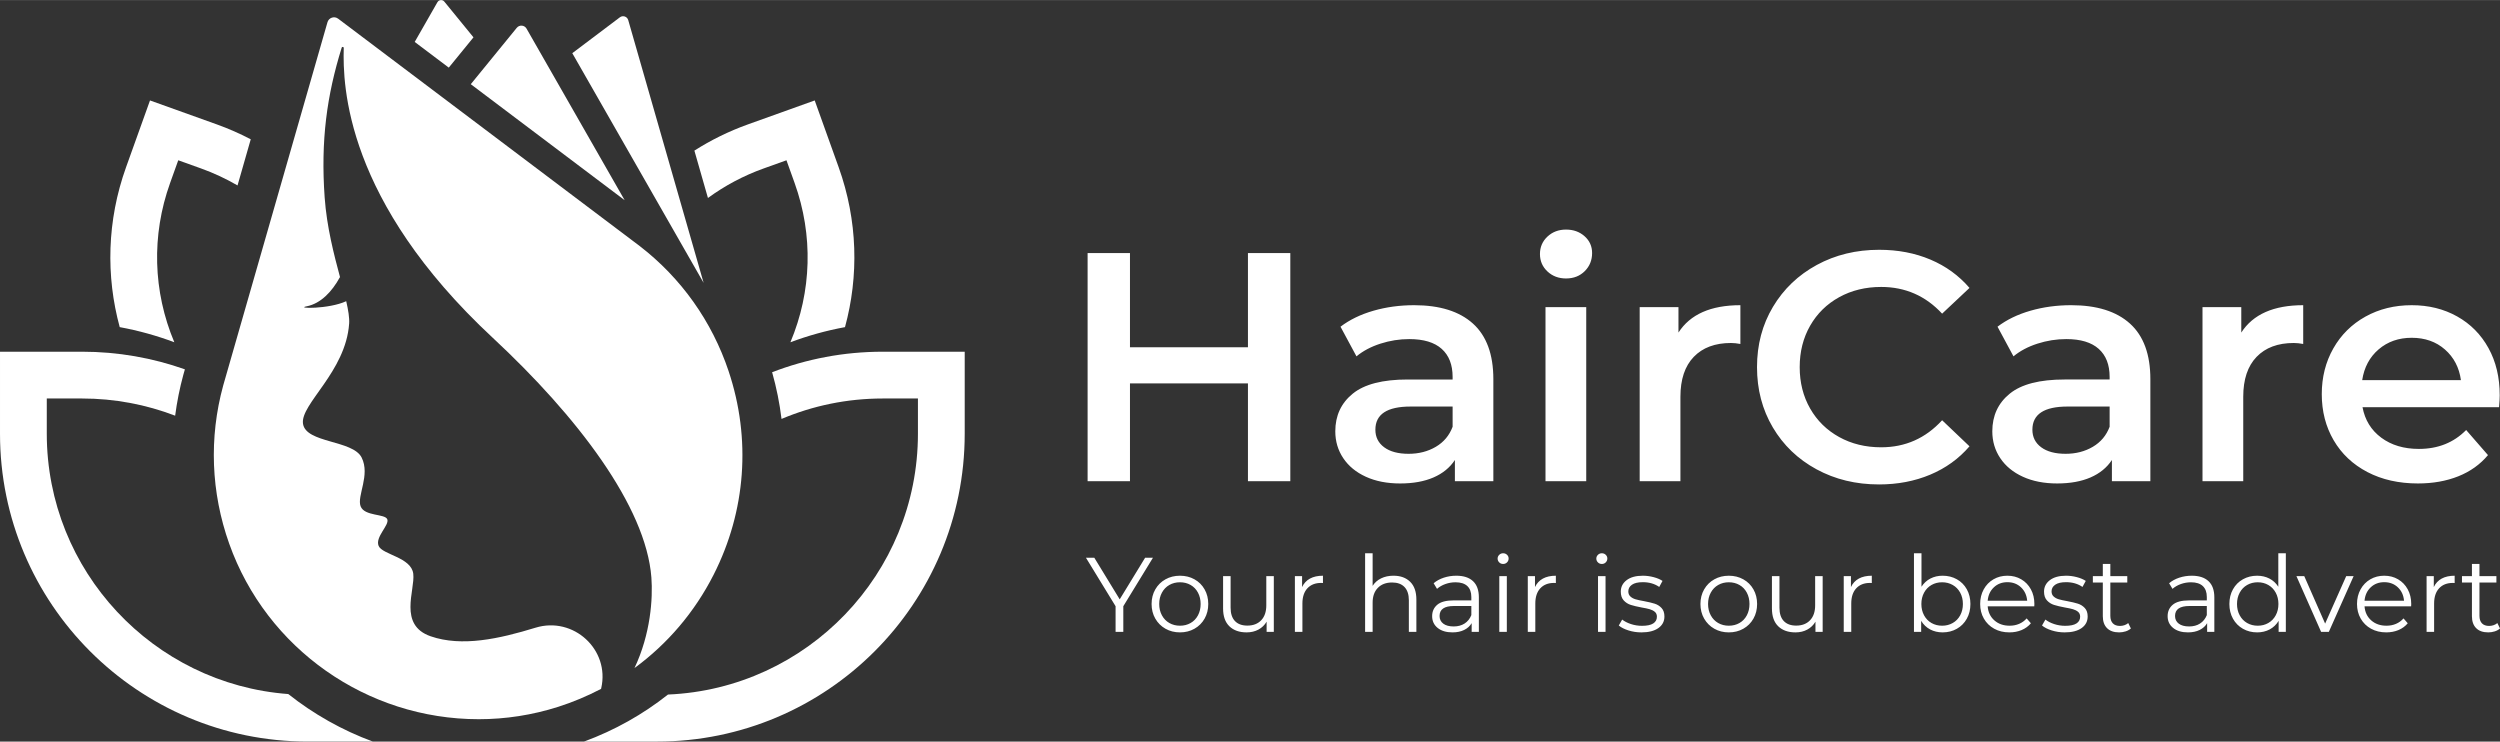 <?xml version="1.0" encoding="UTF-8"?>
<!DOCTYPE svg PUBLIC "-//W3C//DTD SVG 1.1//EN" "http://www.w3.org/Graphics/SVG/1.1/DTD/svg11.dtd">
<!-- Creator: CorelDRAW 2017 -->
<svg xmlns="http://www.w3.org/2000/svg" xml:space="preserve" width="7.318in" height="2.171in" version="1.1" style="shape-rendering:geometricPrecision; text-rendering:geometricPrecision; image-rendering:optimizeQuality; fill-rule:evenodd; clip-rule:evenodd"
viewBox="0 0 7318.19 2170.55"
 xmlns:xlink="http://www.w3.org/1999/xlink">
 <rect x="0" y="0" width="7318.19" height="2170.55" fill="#333333" stroke="none"/>
 <defs>
  <style type="text/css">
   <![CDATA[
    .fil0 {fill:white;fill-rule:nonzero}
   ]]>
  </style>
 </defs>
 <g id="Layer_x0020_1">
  <path class="fil0" d="M2455.01 489.35l-70.13 -195.57 -195.57 70.13c-56.09,20.12 -108.44,46.01 -156.65,76.74 13.19,46.09 26.52,92.63 39.69,138.65 49.33,-36.05 104.06,-65.27 163.17,-86.46l66.67 -23.91 23.91 66.67c54.83,152.89 50.19,317.28 -12.39,466.08 51.05,-19.21 104.45,-34.12 159.82,-44.31 40.64,-149.04 37.59,-311.56 -18.52,-468z"/>
  <path class="fil0" d="M2584.02 1029.3c-114.14,0 -223.3,21.3 -323.8,60.04 12.8,45.18 21.93,90.87 27.51,136.74 91.17,-38.51 191.29,-59.83 296.3,-59.83l103.02 0 0 103.03c0,410.49 -325.3,746.39 -731.65,763.58 -73.26,58.02 -155.91,104.55 -245.81,137.69l213.13 0c497.75,0 901.26,-403.51 901.26,-901.26l0 -239.97 -239.96 0z"/>
  <path class="fil0" d="M497.88 535.59l23.91 -66.67 66.67 23.91c37.47,13.43 73.15,30.21 106.86,49.75 12.46,-43.53 25.39,-88.69 38.68,-135.09 -31.64,-16.56 -64.74,-31.17 -99.31,-43.59l-195.59 -70.13 -70.13 195.57c-56.1,156.44 -59.14,318.97 -18.52,468 55.39,10.19 108.77,25.1 159.84,44.31 -62.61,-148.8 -67.22,-313.19 -12.41,-466.08z"/>
  <path class="fil0" d="M843.86 2031.43c-394.73,-29.46 -706.91,-360.02 -706.91,-762.16l0 -103.03 103.01 0c96.05,0 188,17.85 272.76,50.35 5.28,-40.32 13.2,-80.49 24.08,-120.2 0.13,-0.41 1.65,-5.76 4.43,-15.45 -94.2,-33.41 -195.6,-51.65 -301.26,-51.65l-239.96 0 0 239.97c0,497.75 403.51,901.26 901.28,901.26l190.16 0c-89.69,-33.06 -173.21,-80.2 -247.58,-139.11z"/>
  <path class="fil0" d="M1313.7 197.69c25.34,-31.04 49.64,-60.85 72.31,-88.63l-85.24 -104.49c-3.11,-3.82 -6.98,-4.56 -9.54,-4.56 -0.37,0 -0.74,0.02 -1.06,0.04 -2.43,0.22 -6.89,1.3 -9.71,6.21l-66.48 116.26c32.08,24.2 65.54,49.43 99.71,75.17z"/>
  <path class="fil0" d="M2059.74 827.92c-46.85,-163.58 -189.02,-659.15 -220.74,-769.32 -3.04,-10.54 -15.69,-14.78 -24.45,-8.19 -32.4,24.41 -100.43,75.72 -139.31,105.02 123.31,215.65 299.09,523.08 384.51,672.48z"/>
  <path class="fil0" d="M1828.54 585.82c-105.12,-183.82 -223.07,-390.11 -287.24,-502.33 -6.06,-10.61 -20.9,-11.74 -28.62,-2.26 -47.36,58.05 -92.2,113.04 -134.58,164.98 169.8,128.03 346.21,261.01 450.44,339.6z"/>
  <path class="fil0" d="M2132.91 1086.37c-48.84,-145.93 -138.78,-272.55 -260.07,-366.22l-0.24 -0.17c-15.28,-11.57 -742.52,-559.85 -882.73,-665.52 -11.24,-8.48 -27.39,-3.07 -31.28,10.43 -48.35,168.38 -298.63,1040.21 -305.15,1063.09l-0.09 0.33c-41.83,152.8 -35.75,312.88 17.61,462.97 109.24,307.3 402.78,513.78 730.39,513.78 78.91,0 157.25,-12.2 232.8,-36.3 43.73,-13.95 85.54,-31.66 125.37,-52.48 0.15,-0.65 0.3,-1.32 0.44,-1.96 25.84,-113.07 -81.48,-211.18 -192.34,-177.12 -106.57,32.73 -215.78,56.68 -306.82,25.18 -95.66,-33.07 -45.27,-134.54 -51.03,-183.03 -5.78,-48.5 -90.65,-55.7 -101.42,-81.62 -10.76,-25.89 31.25,-60.03 25.55,-77.41 -5.69,-17.37 -67.3,-8.48 -78.37,-38.81 -11.08,-30.34 29,-91 3.07,-142.5 -25.93,-51.48 -163.06,-41.61 -171.59,-98.79 -8.57,-57.17 125.12,-151.7 135.05,-293.09 1.19,-16.85 -2.44,-39.17 -8.56,-65.68 -51.2,23.8 -150.41,21.67 -115.96,15 41.4,-8 74.41,-43.03 97.23,-84.87l0.7 -0.22c-17.78,-66.37 -38.94,-147.04 -45.07,-233.65 -11.8,-166.41 6.31,-298.3 49.88,-438.46 1.04,-3.39 6.11,-2.59 6,0.96 -3.2,110.5 5.11,447.3 436.3,848.52 246.75,229.6 448.5,493.35 464.25,701.45 4.65,61.5 -2.2,165.29 -49.49,265.18 96.6,-70.74 176.01,-163.54 231.82,-273.51 94.45,-186.12 109.97,-397.58 43.75,-595.47z"/>
  <path class="fil0" d="M3777.1 740.5l0 667.79 -124.02 0 0 -286.2 -345.34 0 0 286.2 -124.02 0 0 -667.79 124.02 0 0 275.7 345.34 0 0 -275.7 124.02 0zm362.52 152.64c75.04,0 132.44,17.97 172.19,53.9 39.75,35.93 59.63,90.15 59.63,162.65l0 298.6 -112.57 0 0 -62.01c-14.63,22.26 -35.46,39.27 -62.49,51.04 -27.03,11.77 -59.62,17.65 -97.78,17.65 -38.16,0 -71.55,-6.52 -100.17,-19.56 -28.62,-13.04 -50.72,-31.17 -66.3,-54.38 -15.58,-23.21 -23.37,-49.45 -23.37,-78.7 0,-45.79 17.01,-82.52 51.04,-110.19 34.02,-27.67 87.61,-41.5 160.74,-41.5l131.65 0 0 -7.63c0,-35.62 -10.65,-62.96 -31.96,-82.04 -21.31,-19.08 -52.94,-28.62 -94.92,-28.62 -28.62,0 -56.76,4.45 -84.43,13.35 -27.67,8.91 -51.04,21.31 -70.12,37.2l-46.74 -86.81c26.71,-20.35 58.83,-35.93 96.35,-46.75 37.52,-10.81 77.28,-16.22 119.25,-16.22zm-16.22 435.02c29.89,0 56.44,-6.84 79.66,-20.51 23.22,-13.67 39.59,-33.23 49.13,-58.67l0 -59.15 -123.06 0c-68.69,0 -103.03,22.58 -103.03,67.74 0,21.62 8.59,38.8 25.76,51.51 17.17,12.72 41.02,19.08 71.55,19.08zm400.68 -429.3l119.25 0 0 509.43 -119.25 0 0 -509.43zm60.1 -83.95c-21.62,0 -39.75,-6.83 -54.37,-20.51 -14.63,-13.68 -21.94,-30.69 -21.94,-51.04 0,-20.35 7.31,-37.37 21.94,-51.04 14.63,-13.67 32.75,-20.51 54.37,-20.51 21.63,0 39.75,6.52 54.38,19.56 14.63,13.04 21.94,29.41 21.94,49.13 0,20.99 -7.15,38.64 -21.46,52.94 -14.31,14.31 -32.59,21.46 -54.85,21.46zm329.13 158.36c34.34,-53.42 94.76,-80.13 181.26,-80.13l0 113.52c-10.17,-1.91 -19.4,-2.86 -27.67,-2.86 -46.43,0 -82.68,13.52 -108.75,40.55 -26.08,27.03 -39.11,65.98 -39.11,116.86l0 247.08 -119.25 0 0 -509.43 113.52 0 0 74.41zm586.7 444.56c-67.42,0 -128.31,-14.79 -182.69,-44.36 -54.38,-29.57 -96.99,-70.44 -127.83,-122.59 -30.85,-52.15 -46.27,-110.98 -46.27,-176.49 0,-65.5 15.58,-124.33 46.74,-176.48 31.17,-52.15 73.93,-93.02 128.31,-122.59 54.38,-29.57 115.28,-44.36 182.69,-44.36 54.7,0 104.62,9.54 149.78,28.62 45.16,19.08 83.31,46.74 114.48,83l-80.13 75.37c-48.34,-52.15 -107.8,-78.23 -178.4,-78.23 -45.79,0 -86.81,10.02 -123.06,30.05 -36.25,20.04 -64.56,47.86 -84.91,83.48 -20.35,35.61 -30.53,76 -30.53,121.15 0,45.16 10.17,85.54 30.53,121.16 20.35,35.62 48.65,63.44 84.91,83.48 36.25,20.03 77.27,30.05 123.06,30.05 70.59,0 130.06,-26.39 178.4,-79.18l80.13 76.32c-31.17,36.25 -69.48,63.91 -114.96,83 -45.47,19.08 -95.56,28.62 -150.25,28.62zm562.85 -524.69c75.04,0 132.44,17.97 172.19,53.9 39.75,35.93 59.63,90.15 59.63,162.65l0 298.6 -112.57 0 0 -62.01c-14.63,22.26 -35.46,39.27 -62.49,51.04 -27.03,11.77 -59.62,17.65 -97.78,17.65 -38.16,0 -71.55,-6.52 -100.17,-19.56 -28.62,-13.04 -50.72,-31.17 -66.3,-54.38 -15.58,-23.21 -23.37,-49.45 -23.37,-78.7 0,-45.79 17.01,-82.52 51.04,-110.19 34.02,-27.67 87.61,-41.5 160.74,-41.5l131.65 0 0 -7.63c0,-35.62 -10.65,-62.96 -31.96,-82.04 -21.31,-19.08 -52.94,-28.62 -94.92,-28.62 -28.62,0 -56.76,4.45 -84.43,13.35 -27.67,8.91 -51.04,21.31 -70.12,37.2l-46.74 -86.81c26.71,-20.35 58.83,-35.93 96.35,-46.75 37.52,-10.81 77.28,-16.22 119.25,-16.22zm-16.22 435.02c29.89,0 56.44,-6.84 79.66,-20.51 23.22,-13.67 39.59,-33.23 49.13,-58.67l0 -59.15 -123.06 0c-68.69,0 -103.03,22.58 -103.03,67.74 0,21.62 8.59,38.8 25.76,51.51 17.17,12.72 41.02,19.08 71.55,19.08zm514.2 -354.89c34.34,-53.42 94.76,-80.13 181.26,-80.13l0 113.52c-10.17,-1.91 -19.4,-2.86 -27.67,-2.86 -46.43,0 -82.68,13.52 -108.75,40.55 -26.08,27.03 -39.11,65.98 -39.11,116.86l0 247.08 -119.25 0 0 -509.43 113.52 0 0 74.41zm756.51 183.17c0,8.27 -0.64,20.04 -1.91,35.3l-399.72 0c7,37.52 25.28,67.26 54.85,89.2 29.57,21.94 66.3,32.91 110.19,32.91 55.97,0 102.08,-18.44 138.33,-55.33l63.92 73.46c-22.9,27.35 -51.83,48.02 -86.81,62.01 -34.98,13.99 -74.41,20.99 -118.3,20.99 -55.96,0 -105.26,-11.13 -147.87,-33.39 -42.61,-22.26 -75.52,-53.26 -98.74,-93.01 -23.21,-39.75 -34.82,-84.75 -34.82,-134.99 0,-49.61 11.29,-94.28 33.87,-134.04 22.58,-39.75 53.9,-70.75 93.97,-93.01 40.07,-22.26 85.22,-33.39 135.46,-33.39 49.61,0 93.97,10.97 133.08,32.91 39.11,21.94 69.64,52.79 91.58,92.54 21.94,39.75 32.91,85.7 32.91,137.85zm-257.58 -167.9c-38.16,0 -70.43,11.29 -96.83,33.87 -26.39,22.58 -42.45,52.63 -48.18,90.15l289.06 0c-5.09,-36.89 -20.67,-66.78 -46.75,-89.67 -26.07,-22.9 -58.51,-34.35 -97.31,-34.35z"/>
  <path class="fil0" d="M3288.25 1774.33l0 75.03 -22.63 0 0 -75.03 -86.81 -142 24.49 0 74.41 121.85 74.41 -121.85 22.94 0 -86.81 142zm165.87 76.58c-15.71,0 -29.87,-3.57 -42.48,-10.7 -12.61,-7.13 -22.53,-17 -29.76,-29.61 -7.24,-12.61 -10.85,-26.87 -10.85,-42.79 0,-15.91 3.61,-30.18 10.85,-42.78 7.23,-12.61 17.15,-22.43 29.76,-29.45 12.61,-7.03 26.77,-10.54 42.48,-10.54 15.71,0 29.87,3.51 42.48,10.54 12.61,7.03 22.48,16.84 29.61,29.45 7.13,12.61 10.7,26.87 10.7,42.78 0,15.92 -3.56,30.18 -10.7,42.79 -7.13,12.61 -17,22.48 -29.61,29.61 -12.61,7.13 -26.77,10.7 -42.48,10.7zm0 -19.54c11.57,0 21.96,-2.63 31.16,-7.91 9.2,-5.27 16.38,-12.76 21.55,-22.48 5.17,-9.72 7.75,-20.77 7.75,-33.18 0,-12.4 -2.58,-23.46 -7.75,-33.17 -5.17,-9.71 -12.35,-17.21 -21.55,-22.48 -9.2,-5.27 -19.58,-7.91 -31.16,-7.91 -11.57,0 -21.96,2.63 -31.16,7.91 -9.2,5.27 -16.43,12.76 -21.7,22.48 -5.27,9.72 -7.91,20.77 -7.91,33.17 0,12.41 2.63,23.46 7.91,33.18 5.27,9.71 12.5,17.21 21.7,22.48 9.2,5.27 19.59,7.91 31.16,7.91zm274.7 -145.1l0 163.08 -21.08 0 0 -29.76c-5.79,9.92 -13.74,17.62 -23.87,23.1 -10.13,5.48 -21.7,8.22 -34.72,8.22 -21.29,0 -38.08,-5.94 -50.38,-17.83 -12.3,-11.89 -18.44,-29.3 -18.44,-52.24l0 -94.56 22.01 0 0 92.39c0,17.15 4.24,30.18 12.71,39.06 8.47,8.89 20.57,13.33 36.28,13.33 17.15,0 30.69,-5.22 40.61,-15.66 9.92,-10.44 14.88,-24.96 14.88,-43.56l0 -85.57 22.01 0zm82.78 31.93c5.17,-10.95 12.87,-19.22 23.1,-24.8 10.23,-5.58 22.89,-8.37 37.98,-8.37l0 21.39 -5.27 -0.31c-17.16,0 -30.59,5.27 -40.31,15.81 -9.72,10.54 -14.57,25.32 -14.57,44.34l0 83.09 -22.02 0 0 -163.08 21.08 0 0 31.93zm267.57 -33.17c20.46,0 36.74,5.94 48.83,17.83 12.09,11.89 18.14,29.2 18.14,51.93l0 94.56 -22.01 0 0 -92.39c0,-16.95 -4.24,-29.87 -12.71,-38.76 -8.48,-8.89 -20.57,-13.33 -36.28,-13.33 -17.57,0 -31.47,5.22 -41.7,15.66 -10.23,10.44 -15.35,24.85 -15.35,43.25l0 85.57 -22.02 0 0 -230.05 22.02 0 0 95.49c5.99,-9.51 14.26,-16.85 24.8,-22.01 10.54,-5.17 22.63,-7.75 36.28,-7.75zm183.85 0c21.29,0 37.62,5.32 48.98,15.97 11.37,10.64 17.05,26.41 17.05,47.28l0 101.07 -21.08 0 0 -25.43c-4.96,8.48 -12.24,15.09 -21.86,19.84 -9.61,4.76 -21.03,7.13 -34.26,7.13 -18.19,0 -32.66,-4.34 -43.41,-13.02 -10.75,-8.68 -16.12,-20.15 -16.12,-34.41 0,-13.85 5.01,-25.01 15.04,-33.48 10.02,-8.48 25.99,-12.71 47.9,-12.71l51.78 0 0 -9.92c0,-14.06 -3.93,-24.75 -11.78,-32.09 -7.85,-7.34 -19.33,-11 -34.42,-11 -10.33,0 -20.26,1.7 -29.76,5.11 -9.51,3.41 -17.67,8.11 -24.49,14.11l-9.92 -16.43c8.27,-7.03 18.19,-12.45 29.76,-16.28 11.57,-3.82 23.77,-5.74 36.59,-5.74zm-7.75 148.51c12.4,0 23.05,-2.84 31.93,-8.53 8.89,-5.69 15.5,-13.9 19.84,-24.65l0 -26.66 -51.16 0c-27.9,0 -41.85,9.71 -41.85,29.14 0,9.51 3.62,17 10.85,22.48 7.24,5.48 17.36,8.22 30.39,8.22zm133.63 -147.27l22.02 0 0 163.08 -22.02 0 0 -163.08zm11.16 -35.65c-4.55,0 -8.37,-1.55 -11.47,-4.65 -3.1,-3.1 -4.65,-6.82 -4.65,-11.16 0,-4.13 1.55,-7.75 4.65,-10.85 3.1,-3.1 6.92,-4.65 11.47,-4.65 4.55,0 8.37,1.5 11.47,4.5 3.1,3 4.65,6.56 4.65,10.7 0,4.55 -1.55,8.37 -4.65,11.47 -3.1,3.1 -6.93,4.65 -11.47,4.65zm93.32 67.59c5.17,-10.95 12.87,-19.22 23.1,-24.8 10.23,-5.58 22.89,-8.37 37.98,-8.37l0 21.39 -5.27 -0.31c-17.16,0 -30.59,5.27 -40.31,15.81 -9.72,10.54 -14.57,25.32 -14.57,44.34l0 83.09 -22.02 0 0 -163.08 21.08 0 0 31.93zm184.48 -31.93l22.02 0 0 163.08 -22.02 0 0 -163.08zm11.16 -35.65c-4.55,0 -8.37,-1.55 -11.47,-4.65 -3.1,-3.1 -4.65,-6.82 -4.65,-11.16 0,-4.13 1.55,-7.75 4.65,-10.85 3.1,-3.1 6.92,-4.65 11.47,-4.65 4.55,0 8.37,1.5 11.47,4.5 3.1,3 4.65,6.56 4.65,10.7 0,4.55 -1.55,8.37 -4.65,11.47 -3.1,3.1 -6.93,4.65 -11.47,4.65zm115.96 200.29c-13.23,0 -25.89,-1.91 -37.98,-5.74 -12.09,-3.82 -21.55,-8.63 -28.37,-14.42l9.92 -17.36c6.82,5.37 15.4,9.77 25.73,13.18 10.33,3.41 21.08,5.11 32.24,5.11 14.88,0 25.89,-2.32 33.02,-6.98 7.13,-4.65 10.7,-11.21 10.7,-19.69 0,-6 -1.96,-10.7 -5.89,-14.11 -3.93,-3.41 -8.89,-5.99 -14.88,-7.75 -6,-1.76 -13.95,-3.46 -23.87,-5.12 -13.23,-2.48 -23.87,-5.01 -31.94,-7.59 -8.06,-2.58 -14.93,-6.98 -20.62,-13.18 -5.68,-6.2 -8.52,-14.78 -8.52,-25.73 0,-13.64 5.69,-24.8 17.05,-33.48 11.37,-8.69 27.18,-13.02 47.44,-13.02 10.54,0 21.08,1.39 31.63,4.19 10.54,2.79 19.22,6.46 26.04,11.01l-9.61 17.67c-13.43,-9.3 -29.45,-13.95 -48.06,-13.95 -14.06,0 -24.65,2.48 -31.78,7.44 -7.13,4.96 -10.7,11.47 -10.7,19.53 0,6.2 2.02,11.16 6.05,14.88 4.03,3.72 9.04,6.46 15.04,8.22 6,1.76 14.26,3.57 24.8,5.43 13.02,2.48 23.46,4.96 31.31,7.44 7.85,2.48 14.57,6.72 20.15,12.71 5.58,6 8.37,14.26 8.37,24.8 0,14.26 -5.94,25.58 -17.83,33.95 -11.89,8.37 -28.37,12.56 -49.45,12.56zm255.79 0c-15.71,0 -29.87,-3.57 -42.48,-10.7 -12.61,-7.13 -22.53,-17 -29.76,-29.61 -7.24,-12.61 -10.85,-26.87 -10.85,-42.79 0,-15.91 3.61,-30.18 10.85,-42.78 7.23,-12.61 17.15,-22.43 29.76,-29.45 12.61,-7.03 26.77,-10.54 42.48,-10.54 15.71,0 29.87,3.51 42.48,10.54 12.61,7.03 22.48,16.84 29.61,29.45 7.13,12.61 10.7,26.87 10.7,42.78 0,15.92 -3.56,30.18 -10.7,42.79 -7.13,12.61 -17,22.48 -29.61,29.61 -12.61,7.13 -26.77,10.7 -42.48,10.7zm0 -19.54c11.57,0 21.96,-2.63 31.16,-7.91 9.2,-5.27 16.38,-12.76 21.55,-22.48 5.17,-9.72 7.75,-20.77 7.75,-33.18 0,-12.4 -2.58,-23.46 -7.75,-33.17 -5.17,-9.71 -12.35,-17.21 -21.55,-22.48 -9.2,-5.27 -19.58,-7.91 -31.16,-7.91 -11.57,0 -21.96,2.63 -31.16,7.91 -9.2,5.27 -16.43,12.76 -21.7,22.48 -5.27,9.72 -7.91,20.77 -7.91,33.17 0,12.41 2.63,23.46 7.91,33.18 5.27,9.71 12.5,17.21 21.7,22.48 9.2,5.27 19.59,7.91 31.16,7.91zm274.7 -145.1l0 163.08 -21.08 0 0 -29.76c-5.79,9.92 -13.74,17.62 -23.87,23.1 -10.13,5.48 -21.7,8.22 -34.72,8.22 -21.29,0 -38.08,-5.94 -50.38,-17.83 -12.3,-11.89 -18.44,-29.3 -18.44,-52.24l0 -94.56 22.01 0 0 92.39c0,17.15 4.24,30.18 12.71,39.06 8.47,8.89 20.57,13.33 36.28,13.33 17.15,0 30.69,-5.22 40.61,-15.66 9.92,-10.44 14.88,-24.96 14.88,-43.56l0 -85.57 22.01 0zm82.78 31.93c5.17,-10.95 12.87,-19.22 23.1,-24.8 10.23,-5.58 22.89,-8.37 37.98,-8.37l0 21.39 -5.27 -0.31c-17.16,0 -30.59,5.27 -40.31,15.81 -9.72,10.54 -14.57,25.32 -14.57,44.34l0 83.09 -22.02 0 0 -163.08 21.08 0 0 31.93zm268.5 -33.17c15.3,0 29.14,3.46 41.55,10.39 12.4,6.93 22.11,16.69 29.14,29.3 7.03,12.61 10.54,26.97 10.54,43.09 0,16.13 -3.52,30.49 -10.54,43.1 -7.03,12.61 -16.74,22.43 -29.14,29.45 -12.41,7.03 -26.25,10.54 -41.55,10.54 -13.64,0 -25.89,-2.89 -36.74,-8.68 -10.85,-5.79 -19.59,-14.16 -26.2,-25.11l0 32.24 -21.08 0 0 -230.05 22.02 0 0 97.97c6.82,-10.54 15.55,-18.55 26.2,-24.03 10.65,-5.48 22.58,-8.22 35.81,-8.22zm-1.55 146.34c11.37,0 21.7,-2.63 31,-7.91 9.3,-5.27 16.59,-12.76 21.86,-22.48 5.27,-9.72 7.91,-20.77 7.91,-33.18 0,-12.4 -2.63,-23.46 -7.91,-33.17 -5.27,-9.71 -12.56,-17.21 -21.86,-22.48 -9.3,-5.27 -19.63,-7.91 -31,-7.91 -11.57,0 -21.96,2.63 -31.16,7.91 -9.2,5.27 -16.43,12.76 -21.7,22.48 -5.27,9.72 -7.91,20.77 -7.91,33.17 0,12.41 2.63,23.46 7.91,33.18 5.27,9.71 12.5,17.21 21.7,22.48 9.2,5.27 19.58,7.91 31.16,7.91zm269.74 -56.74l-136.42 0c1.24,16.95 7.75,30.64 19.53,41.08 11.78,10.44 26.67,15.65 44.65,15.65 10.13,0 19.43,-1.81 27.91,-5.43 8.47,-3.61 15.81,-8.94 22.01,-15.96l12.4 14.26c-7.23,8.68 -16.28,15.3 -27.13,19.84 -10.85,4.55 -22.79,6.82 -35.81,6.82 -16.74,0 -31.57,-3.57 -44.49,-10.7 -12.92,-7.13 -23,-17 -30.23,-29.61 -7.24,-12.61 -10.85,-26.87 -10.85,-42.79 0,-15.91 3.46,-30.18 10.39,-42.78 6.92,-12.61 16.43,-22.43 28.52,-29.45 12.09,-7.03 25.68,-10.54 40.77,-10.54 15.09,0 28.63,3.51 40.61,10.54 11.99,7.03 21.39,16.79 28.21,29.3 6.82,12.51 10.23,26.82 10.23,42.94l-0.31 6.82zm-78.75 -70.69c-15.71,0 -28.89,5.01 -39.53,15.04 -10.65,10.02 -16.69,23.1 -18.14,39.22l115.65 0c-1.45,-16.12 -7.49,-29.2 -18.14,-39.22 -10.65,-10.02 -23.93,-15.04 -39.84,-15.04zm167.73 146.96c-13.23,0 -25.89,-1.91 -37.98,-5.74 -12.09,-3.82 -21.55,-8.63 -28.37,-14.42l9.92 -17.36c6.82,5.37 15.4,9.77 25.73,13.18 10.33,3.41 21.08,5.11 32.24,5.11 14.88,0 25.89,-2.32 33.02,-6.98 7.13,-4.65 10.7,-11.21 10.7,-19.69 0,-6 -1.96,-10.7 -5.89,-14.11 -3.93,-3.41 -8.89,-5.99 -14.88,-7.75 -6,-1.76 -13.95,-3.46 -23.87,-5.12 -13.23,-2.48 -23.87,-5.01 -31.94,-7.59 -8.06,-2.58 -14.93,-6.98 -20.62,-13.18 -5.68,-6.2 -8.52,-14.78 -8.52,-25.73 0,-13.64 5.69,-24.8 17.05,-33.48 11.37,-8.69 27.18,-13.02 47.44,-13.02 10.54,0 21.08,1.39 31.63,4.19 10.54,2.79 19.22,6.46 26.04,11.01l-9.61 17.67c-13.43,-9.3 -29.45,-13.95 -48.06,-13.95 -14.06,0 -24.65,2.48 -31.78,7.44 -7.13,4.96 -10.7,11.47 -10.7,19.53 0,6.2 2.02,11.16 6.05,14.88 4.03,3.72 9.04,6.46 15.04,8.22 6,1.76 14.26,3.57 24.8,5.43 13.02,2.48 23.46,4.96 31.31,7.44 7.85,2.48 14.57,6.72 20.15,12.71 5.58,6 8.37,14.26 8.37,24.8 0,14.26 -5.94,25.58 -17.83,33.95 -11.89,8.37 -28.37,12.56 -49.45,12.56zm193.78 -11.47c-4.13,3.72 -9.25,6.56 -15.35,8.53 -6.1,1.96 -12.45,2.94 -19.07,2.94 -15.3,0 -27.08,-4.13 -35.35,-12.4 -8.27,-8.27 -12.4,-19.95 -12.4,-35.04l0 -98.59 -29.14 0 0 -18.6 29.14 0 0 -35.65 22.02 0 0 35.65 49.61 0 0 18.6 -49.61 0 0 97.35c0,9.71 2.43,17.1 7.28,22.17 4.86,5.06 11.83,7.59 20.93,7.59 4.55,0 8.94,-0.72 13.18,-2.17 4.24,-1.45 7.91,-3.52 11.01,-6.2l7.75 15.81zm178.28 -154.4c21.29,0 37.62,5.32 48.98,15.97 11.37,10.64 17.05,26.41 17.05,47.28l0 101.07 -21.08 0 0 -25.43c-4.96,8.48 -12.24,15.09 -21.86,19.84 -9.61,4.76 -21.03,7.13 -34.26,7.13 -18.19,0 -32.66,-4.34 -43.41,-13.02 -10.75,-8.68 -16.12,-20.15 -16.12,-34.41 0,-13.85 5.01,-25.01 15.04,-33.48 10.02,-8.48 25.99,-12.71 47.9,-12.71l51.78 0 0 -9.92c0,-14.06 -3.93,-24.75 -11.78,-32.09 -7.85,-7.34 -19.33,-11 -34.42,-11 -10.33,0 -20.26,1.7 -29.76,5.11 -9.51,3.41 -17.67,8.11 -24.49,14.11l-9.92 -16.43c8.27,-7.03 18.19,-12.45 29.76,-16.28 11.57,-3.82 23.77,-5.74 36.59,-5.74zm-7.75 148.51c12.4,0 23.05,-2.84 31.93,-8.53 8.89,-5.69 15.5,-13.9 19.84,-24.65l0 -26.66 -51.16 0c-27.9,0 -41.85,9.71 -41.85,29.14 0,9.51 3.62,17 10.85,22.48 7.24,5.48 17.36,8.22 30.39,8.22zm283.07 -214.24l0 230.05 -21.08 0 0 -32.24c-6.61,10.95 -15.35,19.33 -26.2,25.11 -10.85,5.79 -23.1,8.68 -36.74,8.68 -15.3,0 -29.14,-3.52 -41.54,-10.54 -12.4,-7.03 -22.12,-16.85 -29.15,-29.45 -7.03,-12.61 -10.54,-26.97 -10.54,-43.1 0,-16.12 3.51,-30.48 10.54,-43.09 7.03,-12.61 16.74,-22.37 29.15,-29.3 12.4,-6.93 26.25,-10.39 41.54,-10.39 13.23,0 25.17,2.74 35.81,8.22 10.65,5.48 19.38,13.49 26.2,24.03l0 -97.97 22.01 0zm-82.16 212.07c11.37,0 21.65,-2.63 30.85,-7.91 9.2,-5.27 16.43,-12.76 21.7,-22.48 5.27,-9.72 7.91,-20.77 7.91,-33.18 0,-12.4 -2.63,-23.46 -7.91,-33.17 -5.27,-9.71 -12.5,-17.21 -21.7,-22.48 -9.2,-5.27 -19.48,-7.91 -30.85,-7.91 -11.57,0 -21.96,2.63 -31.16,7.91 -9.2,5.27 -16.43,12.76 -21.7,22.48 -5.27,9.72 -7.91,20.77 -7.91,33.17 0,12.41 2.63,23.46 7.91,33.18 5.27,9.71 12.5,17.21 21.7,22.48 9.2,5.27 19.59,7.91 31.16,7.91zm280.59 -145.1l-72.55 163.08 -22.63 0 -72.24 -163.08 22.94 0 61.08 138.9 61.7 -138.9 21.7 0zm168.35 88.36l-136.42 0c1.24,16.95 7.75,30.64 19.53,41.08 11.78,10.44 26.67,15.65 44.65,15.65 10.13,0 19.43,-1.81 27.91,-5.43 8.47,-3.61 15.81,-8.94 22.01,-15.96l12.4 14.26c-7.23,8.68 -16.28,15.3 -27.13,19.84 -10.85,4.55 -22.79,6.82 -35.81,6.82 -16.74,0 -31.57,-3.57 -44.49,-10.7 -12.92,-7.13 -23,-17 -30.23,-29.61 -7.24,-12.61 -10.85,-26.87 -10.85,-42.79 0,-15.91 3.46,-30.18 10.39,-42.78 6.92,-12.61 16.43,-22.43 28.52,-29.45 12.09,-7.03 25.68,-10.54 40.77,-10.54 15.09,0 28.63,3.51 40.61,10.54 11.99,7.03 21.39,16.79 28.21,29.3 6.82,12.51 10.23,26.82 10.23,42.94l-0.31 6.82zm-78.75 -70.69c-15.71,0 -28.89,5.01 -39.53,15.04 -10.65,10.02 -16.69,23.1 -18.14,39.22l115.65 0c-1.45,-16.12 -7.49,-29.2 -18.14,-39.22 -10.65,-10.02 -23.93,-15.04 -39.84,-15.04zm145.1 14.26c5.17,-10.95 12.87,-19.22 23.1,-24.8 10.23,-5.58 22.89,-8.37 37.98,-8.37l0 21.39 -5.27 -0.31c-17.16,0 -30.59,5.27 -40.31,15.81 -9.72,10.54 -14.57,25.32 -14.57,44.34l0 83.09 -22.02 0 0 -163.08 21.08 0 0 31.93zm193.78 121.23c-4.13,3.72 -9.25,6.56 -15.35,8.53 -6.1,1.96 -12.45,2.94 -19.07,2.94 -15.3,0 -27.08,-4.13 -35.35,-12.4 -8.27,-8.27 -12.4,-19.95 -12.4,-35.04l0 -98.59 -29.14 0 0 -18.6 29.14 0 0 -35.65 22.02 0 0 35.65 49.61 0 0 18.6 -49.61 0 0 97.35c0,9.71 2.43,17.1 7.28,22.17 4.86,5.06 11.83,7.59 20.93,7.59 4.55,0 8.94,-0.72 13.18,-2.17 4.24,-1.45 7.91,-3.52 11.01,-6.2l7.75 15.81z"/>
 </g>
</svg>

